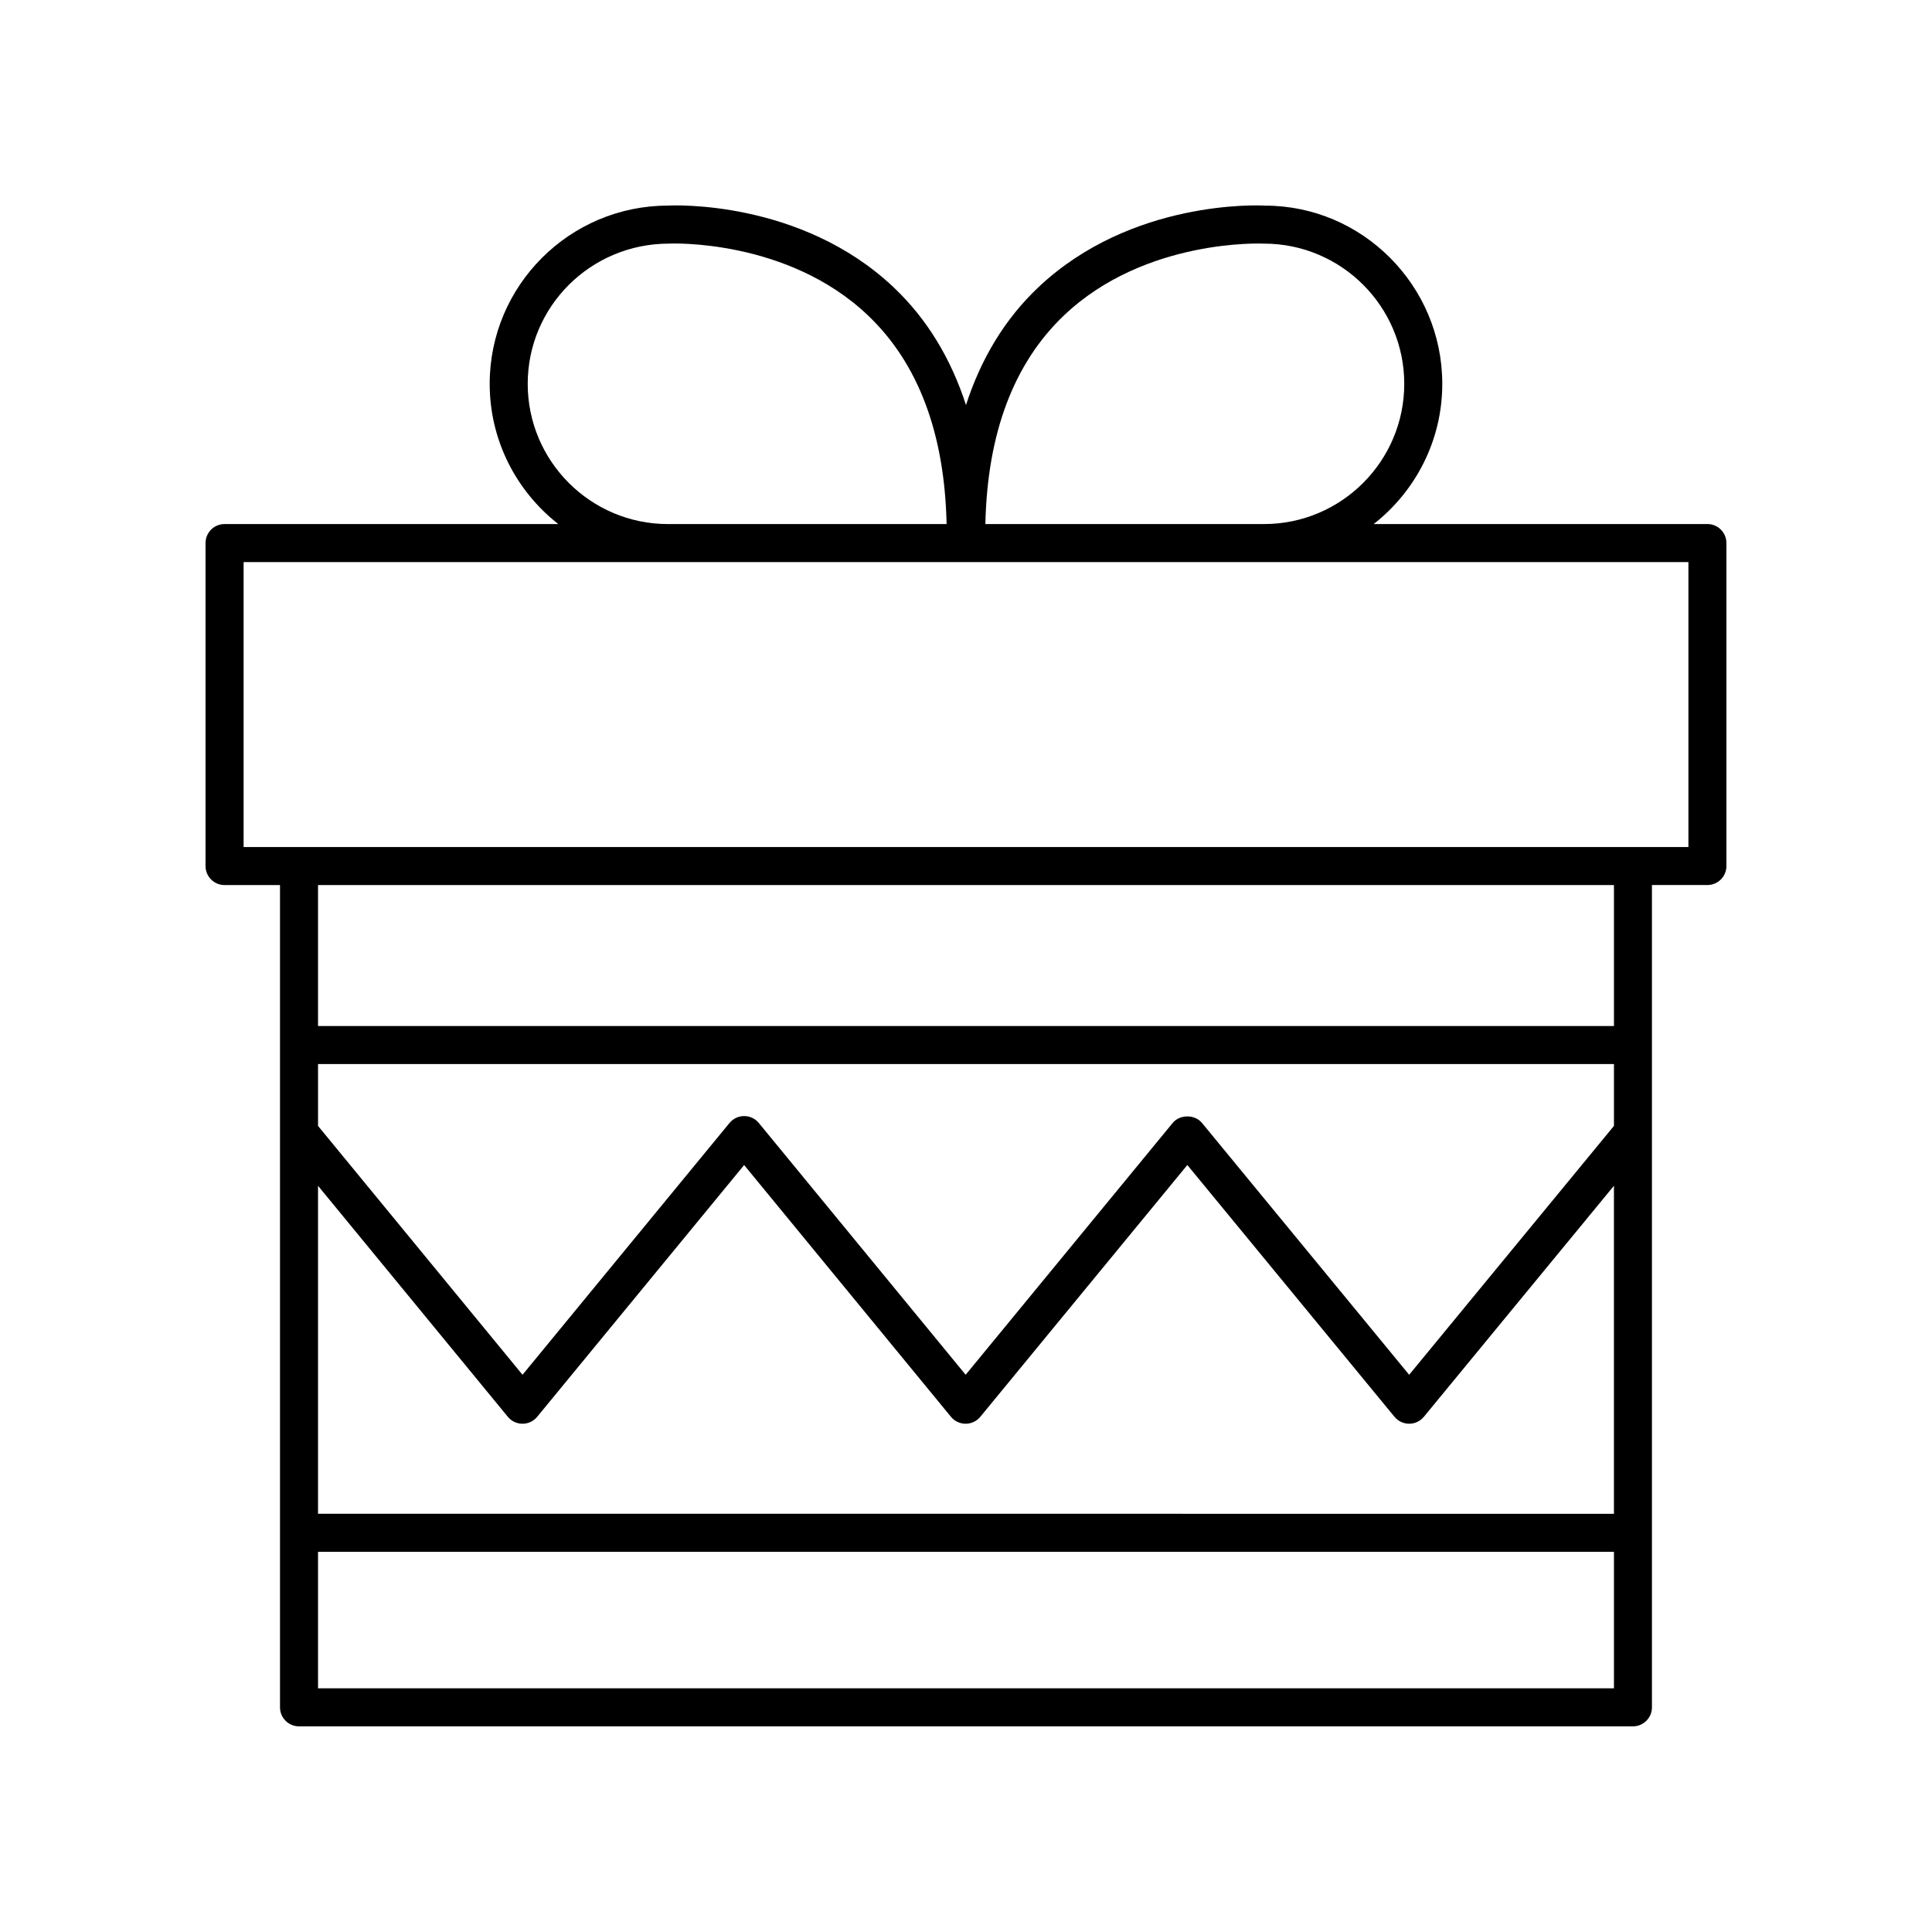 <?xml version="1.0" encoding="UTF-8"?>
<!-- The Best Svg Icon site in the world: iconSvg.co, Visit us! https://iconsvg.co -->
<svg fill="#000000" width="800px" height="800px" version="1.1" viewBox="144 144 512 512" xmlns="http://www.w3.org/2000/svg">
 <path d="m596.48 282.88h-88.438c11.043-8.656 18.176-22.078 18.176-37.16 0-26.043-21.18-47.223-46.945-47.223h-0.016c-1.461-0.117-35.473-1.664-60.109 21.664-8.812 8.34-15.148 18.812-19.152 31.176-4.004-12.359-10.344-22.836-19.152-31.176-24.629-23.316-58.66-21.758-59.832-21.672-26.047 0-47.238 21.191-47.238 47.23 0 15.086 7.133 28.508 18.176 37.16h-88.441c-2.785 0-5.039 2.254-5.039 5.039v85.594c0 2.785 2.254 5.039 5.039 5.039h14.695v217.91c0 2.785 2.254 5.039 5.039 5.039h353.5c2.785 0 5.039-2.254 5.039-5.039v-217.92h14.695c2.785 0 5.039-2.254 5.039-5.039v-85.59c0-2.785-2.254-5.039-5.039-5.039zm-170.47-55.336c21.418-20.344 52.422-19.016 52.973-18.98 20.492 0 37.16 16.668 37.16 37.156 0 20.492-16.668 37.16-37.16 37.16h-73.848c0.512-23.969 7.481-42.613 20.875-55.336zm-142.16 18.176c0-20.488 16.668-37.156 37.426-37.16 0.328-0.035 31.293-1.363 52.707 18.988 13.395 12.723 20.363 31.367 20.875 55.336h-73.848c-20.492-0.004-37.16-16.672-37.16-37.164zm-55.566 212.53 50.297 61.215c0.953 1.168 2.387 1.84 3.891 1.84s2.938-0.676 3.891-1.84l54.84-66.719 54.809 66.719c0.953 1.168 2.383 1.84 3.891 1.84 1.504 0 2.934-0.676 3.891-1.84l54.863-66.727 54.898 66.73c0.961 1.16 2.387 1.836 3.891 1.836 1.504 0 2.934-0.676 3.891-1.836l50.375-61.227v86.93l-343.43-0.004zm343.43-15.875-54.27 65.957-54.895-66.73c-1.918-2.32-5.875-2.328-7.785 0.004l-54.855 66.723-54.809-66.719c-0.953-1.168-2.383-1.84-3.891-1.84-1.504 0-2.938 0.676-3.891 1.84l-54.844 66.719-54.188-65.949v-16.402h343.43zm-343.43 149.05v-36.176h343.43v36.176zm343.43-175.52h-343.43v-37.352h343.43zm19.734-47.43h-382.89v-75.52h382.89z"/>
</svg>